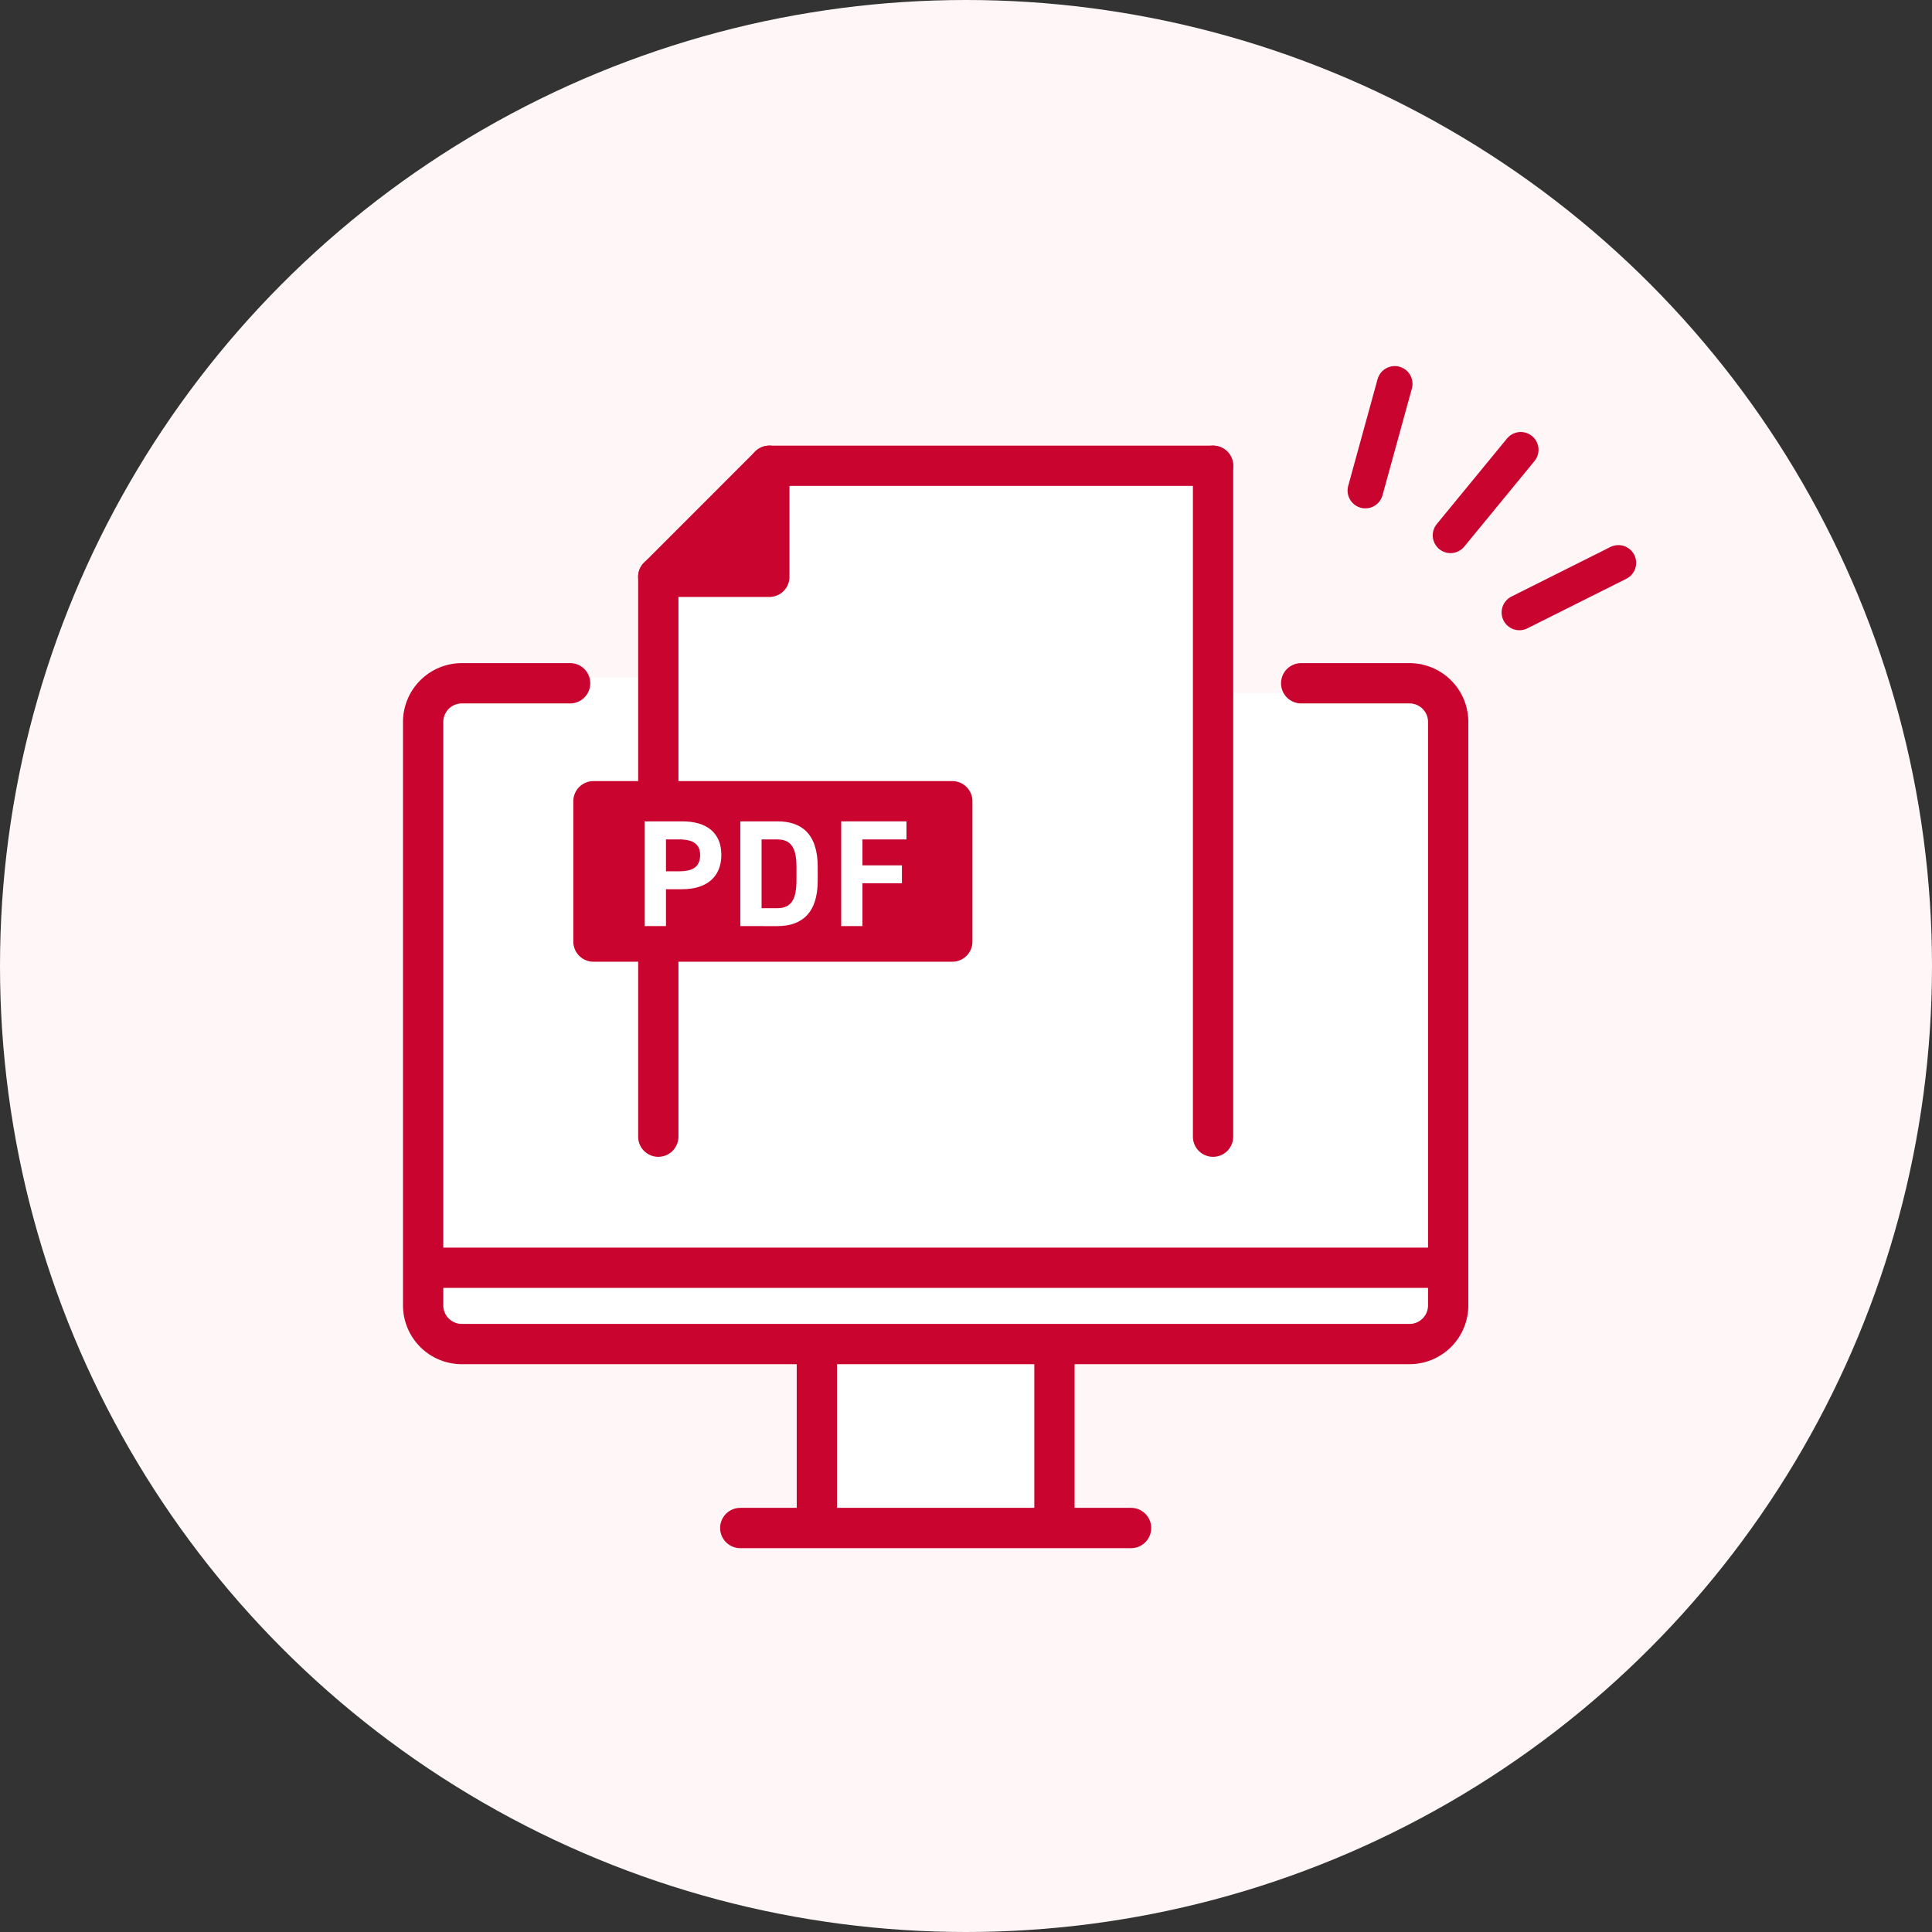 <svg xmlns="http://www.w3.org/2000/svg" xmlns:xlink="http://www.w3.org/1999/xlink" width="163" height="163" viewBox="0 0 163 163"><rect x="0" y="0" width="163" height="163" fill="#333333" stroke="none"/><defs><clipPath id="a"><rect width="89.88" height="93.016" fill="none"/></clipPath></defs><g transform="translate(-933 -3381)"><circle cx="81.5" cy="81.5" r="81.5" transform="translate(933 3381)" fill="#fff7f7"/><g transform="translate(967 3418.599)"><path d="M-12769.132-7832.536l-9.747,9.445v8.665H-12798v55.342h31.943v16.934h20.312v-16.029h32.169v-54.953h-19.359v-19.4Z" transform="translate(12801 7834)" fill="#fff"/><g transform="translate(0 0)" clip-path="url(#a)"><path d="M48.729,83.2a1.7,1.7,0,0,1-1.7-1.7v-14a1.7,1.7,0,0,1,3.4,0v14a1.7,1.7,0,0,1-1.7,1.7" transform="translate(6.234 8.723)" fill="#c9052f"/><path d="M58.294,82.527H25.325a1.7,1.7,0,1,1,0-3.4H58.294a1.7,1.7,0,0,1,0,3.4" transform="translate(3.132 10.49)" fill="#c9052f"/><path d="M31.031,83.2a1.7,1.7,0,0,1-1.7-1.7v-14a1.7,1.7,0,1,1,3.4,0v14a1.7,1.7,0,0,1-1.7,1.7" transform="translate(3.888 8.723)" fill="#c9052f"/><path d="M87.292,63.14H2.4a1.7,1.7,0,1,1,0-3.4H87.292a1.7,1.7,0,0,1,0,3.4" transform="translate(0.093 7.92)" fill="#c9052f"/><path d="M84.918,75.348H4.96A4.966,4.966,0,0,1,0,70.386V21.162A4.966,4.966,0,0,1,4.96,16.2H14.1a1.7,1.7,0,0,1,0,3.4H4.96A1.564,1.564,0,0,0,3.4,21.161V70.386A1.564,1.564,0,0,0,4.96,71.95H84.918a1.564,1.564,0,0,0,1.564-1.564V21.162A1.565,1.565,0,0,0,84.918,19.6H75.78a1.7,1.7,0,0,1,0-3.4h9.139a4.966,4.966,0,0,1,4.962,4.962V70.386a4.966,4.966,0,0,1-4.962,4.962" transform="translate(0 2.148)" fill="#c9052f"/><path d="M60.543,60a1.7,1.7,0,0,1-1.7-1.7V1.7a1.7,1.7,0,1,1,3.4,0V58.3a1.7,1.7,0,0,1-1.7,1.7" transform="translate(7.801 0)" fill="#c9052f"/><path d="M19.218,60a1.7,1.7,0,0,1-1.7-1.7V11.066a1.7,1.7,0,0,1,.5-1.2L27.384.5a1.7,1.7,0,0,1,1.2-.5H66.021a1.7,1.7,0,0,1,0,3.4H29.289L20.917,11.77V58.3a1.7,1.7,0,0,1-1.7,1.7" transform="translate(2.322 0)" fill="#c9052f"/><path d="M19.019,10.867h9.367V1.5" transform="translate(2.521 0.199)" fill="#c9052f"/><path d="M28.584,12.765H19.217a1.7,1.7,0,1,1,0-3.4h7.669V1.7a1.7,1.7,0,1,1,3.4,0v9.367a1.7,1.7,0,0,1-1.7,1.7" transform="translate(2.322 0)" fill="#c9052f"/><rect width="30.273" height="11.841" transform="translate(16.07 30)" fill="#c9052f"/><path d="M44.661,40.227H14.388a1.7,1.7,0,0,1-1.7-1.7V26.688a1.7,1.7,0,0,1,1.7-1.7H44.661a1.7,1.7,0,0,1,1.7,1.7v11.84a1.7,1.7,0,0,1-1.7,1.7m-28.575-3.4H42.961V28.387H16.087Z" transform="translate(1.682 3.313)" fill="#c9052f"/><path d="M19.8,33.713v3.111H18.008V27.988h3.163c2.035,0,3.3.935,3.3,2.83,0,1.871-1.255,2.895-3.3,2.895ZM20.915,32.2c1.242,0,1.767-.436,1.767-1.384,0-.845-.524-1.306-1.767-1.306H19.8V32.2Z" transform="translate(2.387 3.71)" fill="#fff"/><path d="M25.128,36.824V27.988h3.138c2,0,3.393,1.025,3.393,3.842v1.153c0,2.8-1.4,3.842-3.393,3.842Zm4.739-3.842V31.83c0-1.523-.409-2.317-1.6-2.317H26.921v5.8h1.345c1.191,0,1.6-.806,1.6-2.331" transform="translate(3.331 3.71)" fill="#fff"/><path d="M38.15,27.988v1.524H34.437V31.7h3.33v1.511h-3.33v3.612H32.644V27.988Z" transform="translate(4.327 3.71)" fill="#fff"/></g></g><g transform="translate(4 5.665)"><path d="M0,8.572,3.707,0" transform="translate(1053.74 3412.261) rotate(16)" fill="none" stroke="#c9052f" stroke-linecap="round" stroke-width="3"/><path d="M0,8.572,3.707,0" transform="translate(1043 3408.236) rotate(-8)" fill="none" stroke="#c9052f" stroke-linecap="round" stroke-width="3"/><path d="M0,8.572,3.707,0" transform="matrix(0.766, 0.643, -0.643, 0.766, 1062.701, 3420.441)" fill="none" stroke="#c9052f" stroke-linecap="round" stroke-width="3"/></g></g></svg>